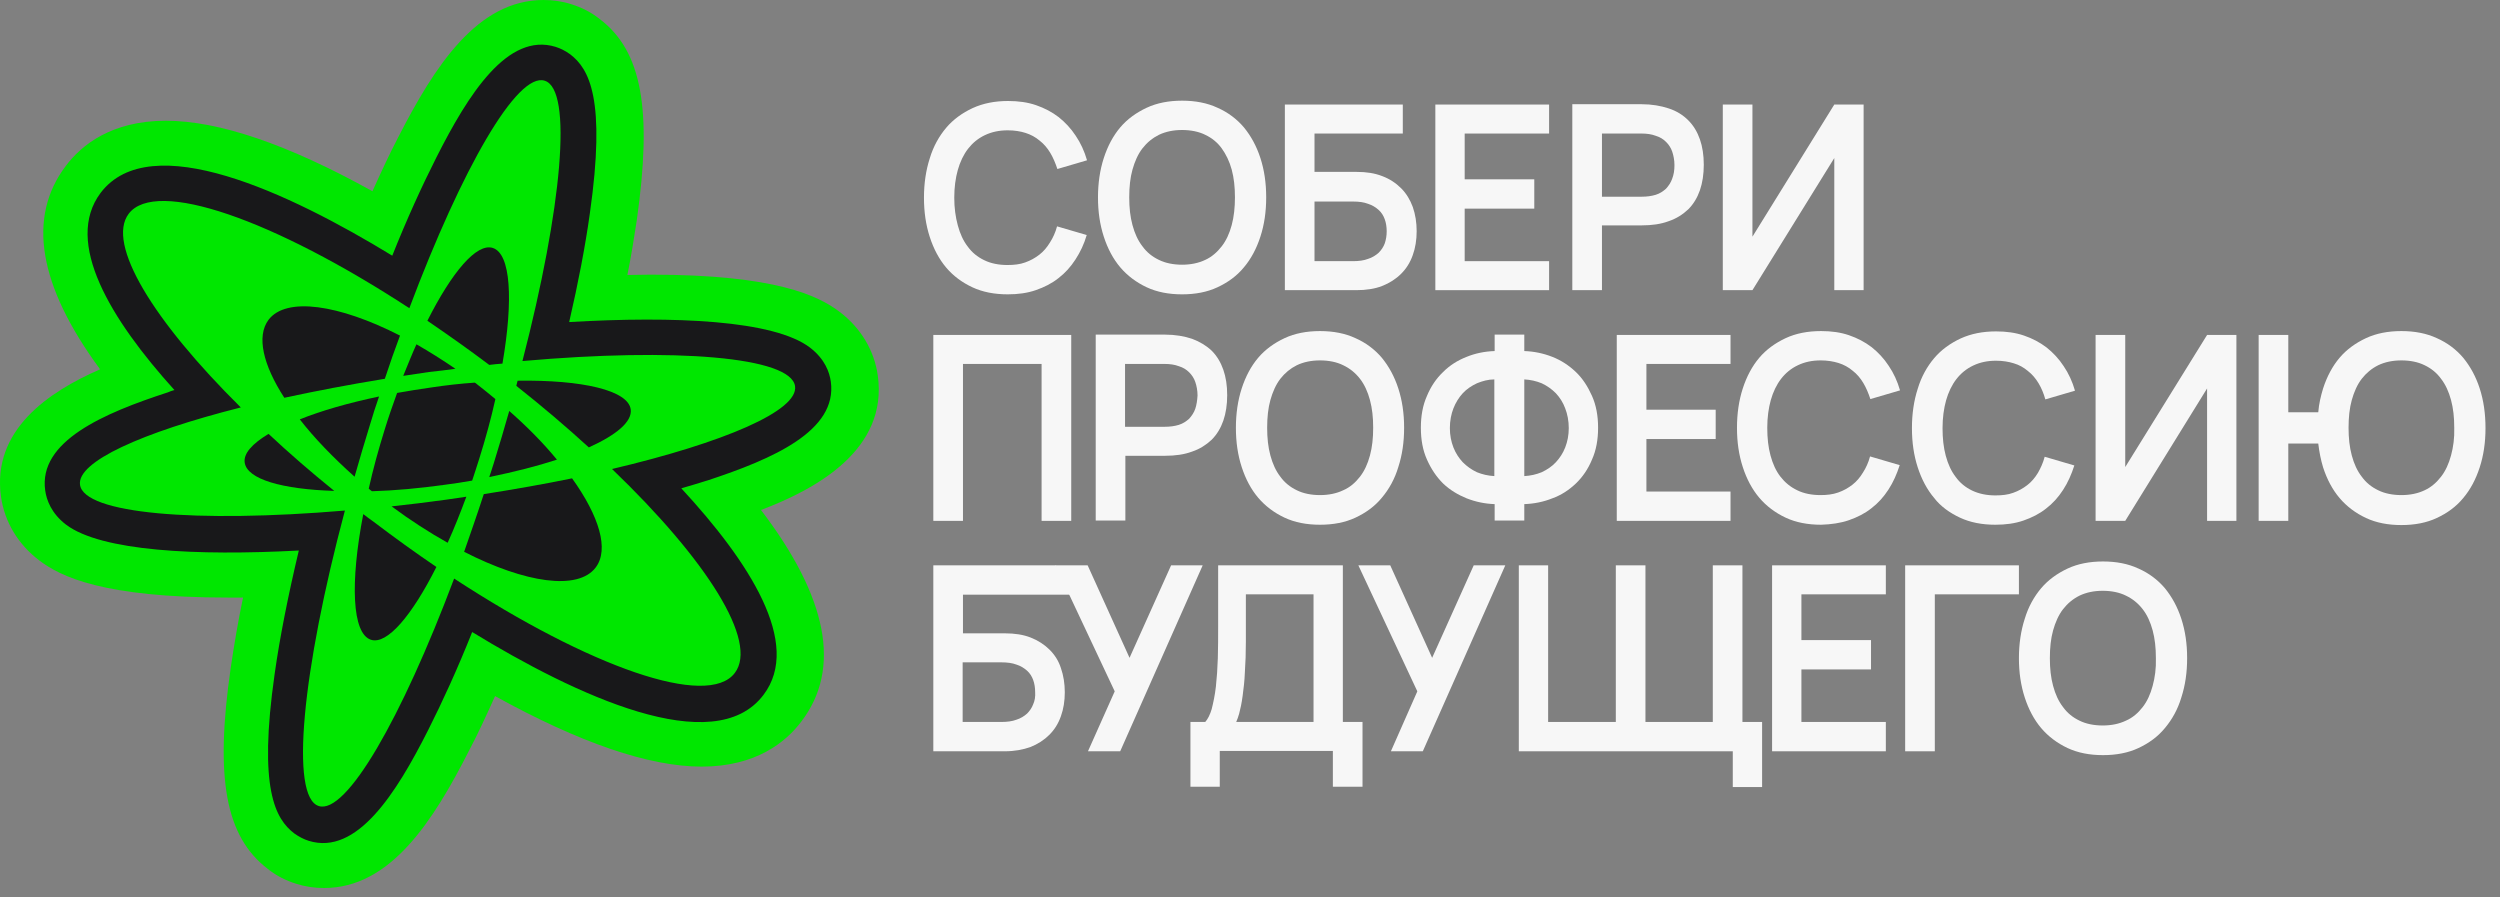 <?xml version="1.0" encoding="UTF-8"?> <svg xmlns="http://www.w3.org/2000/svg" width="170" height="61" viewBox="0 0 170 61" fill="none"><rect x="0" y="0" width="170" height="61" fill="#808080" stroke="none"/> <path d="M22.035 60.384C21.399 60.384 20.762 60.296 20.148 60.099C19.446 59.88 18.787 59.552 18.217 59.092C15.342 56.903 14.596 52.94 15.693 45.386C15.913 43.898 16.176 42.321 16.527 40.635C16.176 40.635 15.847 40.635 15.518 40.635C7.004 40.635 4.129 39.212 2.681 38.118C1.232 37.023 0.311 35.49 0.069 33.783C-0.567 29.25 3.295 26.645 6.806 25.113C2.615 19.42 1.825 14.778 4.48 11.275C5.533 9.874 7.574 8.21 11.283 8.21C14.859 8.21 19.577 9.809 25.326 13.005C25.919 11.691 26.489 10.465 27.082 9.327C29.562 4.488 32.458 0 36.957 0C37.593 0 38.229 0.088 38.844 0.285C39.546 0.504 40.204 0.832 40.775 1.292C43.65 3.459 44.374 7.444 43.298 14.998C43.123 16.158 42.925 17.406 42.662 18.698C43.211 18.698 43.737 18.676 44.264 18.676C52.778 18.676 55.653 20.121 57.079 21.194C58.527 22.288 59.449 23.821 59.69 25.529C60.392 30.586 55.499 33.257 51.747 34.68C56.289 40.635 57.233 45.474 54.49 49.065C53.436 50.466 51.396 52.13 47.709 52.13C44.132 52.13 39.414 50.51 33.665 47.335C33.073 48.649 32.502 49.897 31.91 51.013C29.43 55.896 26.533 60.384 22.035 60.384Z" fill="#00E700"></path> <path d="M66.117 19.533C66.818 19.862 67.629 20.015 68.527 20.015C69.228 20.015 69.864 19.928 70.433 19.73C71.003 19.533 71.529 19.27 71.967 18.92C72.427 18.569 72.8 18.153 73.129 17.649C73.457 17.145 73.72 16.597 73.896 15.983L71.88 15.392C71.77 15.808 71.595 16.181 71.398 16.488C71.2 16.816 70.959 17.101 70.674 17.32C70.39 17.539 70.083 17.715 69.71 17.846C69.36 17.977 68.944 18.021 68.505 18.021C67.914 18.021 67.366 17.912 66.928 17.693C66.467 17.474 66.095 17.167 65.81 16.772C65.503 16.378 65.284 15.896 65.131 15.326C64.977 14.756 64.89 14.143 64.89 13.442C64.89 12.741 64.977 12.105 65.131 11.557C65.284 11.009 65.525 10.505 65.832 10.111C66.139 9.717 66.511 9.41 66.971 9.191C67.432 8.972 67.936 8.862 68.527 8.862C68.987 8.862 69.382 8.928 69.732 9.037C70.083 9.147 70.412 9.322 70.696 9.563C70.981 9.782 71.222 10.067 71.419 10.396C71.617 10.725 71.77 11.097 71.902 11.492L73.918 10.9C73.742 10.286 73.479 9.717 73.151 9.235C72.822 8.731 72.427 8.314 71.989 7.964C71.529 7.613 71.025 7.35 70.455 7.153C69.886 6.956 69.25 6.868 68.549 6.868C67.651 6.868 66.862 7.022 66.139 7.35C65.438 7.679 64.824 8.117 64.342 8.687C63.86 9.257 63.465 9.958 63.224 10.768C62.962 11.579 62.83 12.478 62.83 13.442C62.83 14.428 62.962 15.304 63.224 16.115C63.487 16.926 63.86 17.627 64.342 18.197C64.824 18.766 65.416 19.204 66.117 19.533Z" fill="#F7F7F7"></path> <path d="M76.175 18.175C76.657 18.744 77.271 19.205 77.972 19.533C78.673 19.862 79.484 20.015 80.382 20.015C81.281 20.015 82.091 19.862 82.792 19.533C83.494 19.205 84.107 18.766 84.589 18.175C85.071 17.605 85.444 16.904 85.707 16.093C85.97 15.282 86.101 14.406 86.101 13.42C86.101 12.434 85.97 11.557 85.707 10.747C85.444 9.936 85.071 9.257 84.589 8.665C84.107 8.095 83.494 7.635 82.792 7.328C82.091 7 81.281 6.846 80.382 6.846C79.484 6.846 78.673 7 77.972 7.328C77.271 7.657 76.657 8.095 76.175 8.665C75.693 9.235 75.32 9.936 75.058 10.747C74.795 11.557 74.663 12.456 74.663 13.42C74.663 14.406 74.795 15.282 75.058 16.093C75.32 16.904 75.693 17.605 76.175 18.175ZM77.008 11.536C77.161 10.988 77.38 10.484 77.687 10.089C77.994 9.695 78.366 9.388 78.804 9.169C79.265 8.95 79.79 8.84 80.382 8.84C80.974 8.84 81.522 8.95 81.96 9.169C82.42 9.388 82.792 9.695 83.077 10.089C83.362 10.484 83.603 10.966 83.757 11.536C83.91 12.105 83.976 12.719 83.976 13.42C83.976 14.099 83.91 14.735 83.757 15.304C83.603 15.874 83.384 16.356 83.077 16.75C82.77 17.145 82.398 17.474 81.96 17.671C81.5 17.89 80.974 18 80.382 18C79.79 18 79.243 17.89 78.804 17.671C78.344 17.452 77.972 17.145 77.687 16.75C77.38 16.356 77.161 15.874 77.008 15.304C76.854 14.735 76.788 14.121 76.788 13.42C76.788 12.719 76.854 12.083 77.008 11.536Z" fill="#F7F7F7"></path> <path d="M93.988 19.446C94.492 19.248 94.93 18.964 95.281 18.613C95.631 18.262 95.894 17.846 96.07 17.342C96.245 16.86 96.333 16.312 96.333 15.721C96.333 15.129 96.245 14.581 96.07 14.077C95.894 13.595 95.631 13.157 95.281 12.806C94.93 12.456 94.514 12.171 93.988 11.974C93.484 11.777 92.914 11.689 92.257 11.689H89.386V9.081H95.39V7.109H89.386H87.371V9.081V19.731H92.235C92.892 19.731 93.484 19.643 93.988 19.446ZM89.386 17.759V13.705H92.016C92.41 13.705 92.739 13.749 93.024 13.858C93.309 13.946 93.55 14.099 93.747 14.274C93.944 14.45 94.076 14.669 94.163 14.91C94.251 15.151 94.295 15.436 94.295 15.721C94.295 16.027 94.251 16.29 94.163 16.553C94.076 16.794 93.922 17.014 93.747 17.189C93.55 17.364 93.309 17.517 93.024 17.605C92.739 17.715 92.388 17.759 92.016 17.759H89.386Z" fill="#F7F7F7"></path> <path d="M105.339 17.759H99.598V14.187H104.331V12.193H99.598V9.081H105.339V7.109H97.604V19.731H105.339V17.759Z" fill="#F7F7F7"></path> <path d="M108.933 15.326H111.628C112.329 15.326 112.943 15.239 113.469 15.041C113.995 14.866 114.433 14.581 114.805 14.231C115.156 13.88 115.419 13.442 115.594 12.938C115.769 12.434 115.857 11.842 115.857 11.207C115.857 10.549 115.769 9.98 115.594 9.476C115.419 8.972 115.156 8.534 114.805 8.183C114.455 7.832 114.016 7.548 113.469 7.372C112.943 7.197 112.329 7.087 111.628 7.087H106.917V19.73H108.933V15.326ZM108.933 9.081H111.628C111.979 9.081 112.307 9.125 112.592 9.235C112.877 9.322 113.096 9.454 113.293 9.651C113.469 9.826 113.622 10.046 113.71 10.308C113.797 10.571 113.863 10.878 113.863 11.229C113.863 11.579 113.819 11.864 113.71 12.149C113.622 12.412 113.469 12.631 113.293 12.828C113.096 13.004 112.877 13.157 112.592 13.245C112.307 13.332 112.001 13.376 111.628 13.376H108.933V9.081Z" fill="#F7F7F7"></path> <path d="M124.732 10.747V19.731H126.726V7.109H124.732L119.166 16.093V7.109H117.15V19.731H119.166L124.732 10.747Z" fill="#F7F7F7"></path> <path d="M72.844 35.419V22.776H63.466V35.419H65.482V24.748H70.828V35.419H72.844Z" fill="#F7F7F7"></path> <path d="M81.061 23.039C80.535 22.864 79.921 22.754 79.22 22.754H74.509V35.398H76.525V30.993H79.22C79.921 30.993 80.535 30.906 81.061 30.708C81.587 30.533 82.025 30.248 82.398 29.898C82.748 29.547 83.011 29.109 83.186 28.605C83.362 28.101 83.449 27.509 83.449 26.874C83.449 26.216 83.362 25.647 83.186 25.143C83.011 24.639 82.748 24.201 82.398 23.85C82.025 23.499 81.587 23.236 81.061 23.039ZM81.28 27.794C81.192 28.057 81.039 28.276 80.864 28.473C80.666 28.649 80.447 28.802 80.162 28.89C79.878 28.977 79.571 29.021 79.198 29.021H76.503V24.748H79.198C79.549 24.748 79.878 24.792 80.162 24.902C80.447 24.989 80.666 25.121 80.864 25.318C81.039 25.493 81.192 25.712 81.28 25.975C81.368 26.238 81.433 26.545 81.433 26.896C81.412 27.224 81.368 27.531 81.28 27.794Z" fill="#F7F7F7"></path> <path d="M92.171 22.995C91.47 22.667 90.659 22.513 89.76 22.513C88.862 22.513 88.051 22.667 87.35 22.995C86.649 23.324 86.035 23.762 85.553 24.332C85.071 24.902 84.699 25.603 84.436 26.414C84.173 27.224 84.041 28.123 84.041 29.087C84.041 30.073 84.173 30.949 84.436 31.76C84.699 32.571 85.071 33.272 85.553 33.842C86.035 34.411 86.649 34.872 87.35 35.2C88.051 35.529 88.862 35.682 89.76 35.682C90.659 35.682 91.47 35.529 92.171 35.2C92.872 34.872 93.486 34.433 93.968 33.842C94.45 33.272 94.844 32.571 95.085 31.76C95.348 30.949 95.48 30.073 95.48 29.087C95.48 28.101 95.348 27.224 95.085 26.414C94.822 25.603 94.45 24.924 93.968 24.332C93.486 23.762 92.872 23.302 92.171 22.995ZM93.157 30.971C93.004 31.541 92.784 32.023 92.478 32.417C92.171 32.812 91.798 33.141 91.338 33.338C90.878 33.557 90.352 33.666 89.76 33.666C89.169 33.666 88.621 33.557 88.183 33.338C87.723 33.119 87.35 32.812 87.065 32.417C86.759 32.023 86.54 31.541 86.386 30.971C86.233 30.402 86.167 29.788 86.167 29.087C86.167 28.386 86.233 27.75 86.386 27.203C86.54 26.655 86.759 26.151 87.065 25.756C87.372 25.362 87.745 25.055 88.183 24.836C88.643 24.617 89.169 24.507 89.76 24.507C90.352 24.507 90.9 24.617 91.338 24.836C91.798 25.055 92.171 25.362 92.478 25.756C92.784 26.151 93.004 26.633 93.157 27.203C93.31 27.772 93.376 28.386 93.376 29.087C93.376 29.788 93.31 30.402 93.157 30.971Z" fill="#F7F7F7"></path> <path d="M107.158 32.878C107.618 32.439 107.991 31.892 108.254 31.256C108.539 30.621 108.67 29.898 108.67 29.087C108.67 28.276 108.539 27.553 108.254 26.918C107.969 26.282 107.618 25.734 107.158 25.296C106.698 24.858 106.172 24.507 105.559 24.266C104.945 24.025 104.31 23.894 103.652 23.872V22.754H101.636V23.872C100.957 23.894 100.322 24.025 99.73 24.266C99.117 24.507 98.591 24.836 98.131 25.296C97.67 25.734 97.298 26.282 97.035 26.918C96.75 27.553 96.619 28.276 96.619 29.087C96.619 29.898 96.75 30.621 97.035 31.256C97.32 31.892 97.67 32.417 98.131 32.878C98.591 33.316 99.138 33.645 99.73 33.886C100.344 34.127 100.979 34.258 101.636 34.28V35.398H103.652V34.28C104.31 34.258 104.967 34.127 105.559 33.886C106.172 33.666 106.698 33.316 107.158 32.878ZM101.615 32.374C101.198 32.352 100.804 32.264 100.431 32.111C100.059 31.935 99.752 31.716 99.467 31.431C99.204 31.147 98.985 30.818 98.832 30.424C98.678 30.029 98.591 29.591 98.591 29.109C98.591 28.627 98.678 28.167 98.832 27.772C98.985 27.378 99.204 27.027 99.467 26.742C99.73 26.457 100.059 26.238 100.431 26.063C100.804 25.91 101.198 25.8 101.615 25.8V32.374ZM103.652 32.374V25.8C104.069 25.822 104.463 25.91 104.836 26.063C105.208 26.238 105.515 26.457 105.8 26.742C106.063 27.027 106.282 27.356 106.435 27.772C106.589 28.167 106.676 28.627 106.676 29.109C106.676 29.591 106.589 30.029 106.435 30.424C106.282 30.818 106.063 31.147 105.8 31.431C105.537 31.716 105.208 31.935 104.836 32.111C104.463 32.264 104.069 32.352 103.652 32.374Z" fill="#F7F7F7"></path> <path d="M117.675 24.748V22.776H109.94V35.419H117.675V33.425H111.956V29.854H116.667V27.86H111.956V24.748H117.675Z" fill="#F7F7F7"></path> <path d="M125.718 35.376C126.288 35.178 126.814 34.915 127.252 34.565C127.712 34.214 128.085 33.798 128.413 33.294C128.742 32.79 128.983 32.242 129.18 31.629L127.164 31.037C127.055 31.453 126.879 31.826 126.682 32.133C126.485 32.461 126.244 32.746 125.959 32.965C125.674 33.184 125.368 33.36 124.995 33.491C124.623 33.623 124.228 33.666 123.79 33.666C123.198 33.666 122.651 33.557 122.212 33.338C121.752 33.119 121.38 32.812 121.073 32.417C120.766 32.023 120.547 31.541 120.394 30.971C120.24 30.402 120.174 29.788 120.174 29.087C120.174 28.386 120.262 27.75 120.415 27.202C120.569 26.655 120.81 26.151 121.117 25.756C121.423 25.362 121.796 25.055 122.256 24.836C122.716 24.617 123.22 24.507 123.812 24.507C124.25 24.507 124.666 24.573 125.017 24.683C125.368 24.792 125.696 24.967 125.981 25.209C126.266 25.428 126.507 25.712 126.704 26.041C126.901 26.37 127.055 26.742 127.186 27.137L129.202 26.545C129.027 25.932 128.764 25.362 128.435 24.88C128.107 24.376 127.712 23.959 127.274 23.609C126.814 23.258 126.31 22.995 125.74 22.798C125.17 22.601 124.535 22.513 123.834 22.513C122.935 22.513 122.125 22.667 121.423 22.995C120.722 23.324 120.109 23.762 119.627 24.332C119.145 24.902 118.772 25.603 118.509 26.414C118.246 27.224 118.115 28.123 118.115 29.087C118.115 30.073 118.246 30.949 118.509 31.76C118.772 32.571 119.145 33.272 119.627 33.842C120.109 34.411 120.722 34.872 121.423 35.2C122.125 35.529 122.935 35.682 123.834 35.682C124.513 35.66 125.148 35.573 125.718 35.376Z" fill="#F7F7F7"></path> <path d="M133.277 35.2C133.978 35.529 134.789 35.682 135.687 35.682C136.388 35.682 137.024 35.595 137.593 35.398C138.163 35.2 138.689 34.937 139.127 34.587C139.587 34.236 139.96 33.82 140.288 33.316C140.617 32.812 140.858 32.264 141.055 31.651L139.039 31.059C138.93 31.475 138.755 31.848 138.579 32.155C138.382 32.483 138.141 32.768 137.856 32.987C137.571 33.206 137.265 33.382 136.892 33.513C136.541 33.645 136.125 33.688 135.687 33.688C135.095 33.688 134.569 33.579 134.109 33.36C133.649 33.141 133.277 32.834 132.992 32.439C132.685 32.045 132.466 31.563 132.312 30.993C132.159 30.424 132.093 29.81 132.093 29.109C132.093 28.408 132.181 27.772 132.334 27.224C132.488 26.677 132.729 26.173 133.036 25.778C133.342 25.384 133.715 25.077 134.175 24.858C134.635 24.639 135.139 24.529 135.731 24.529C136.191 24.529 136.585 24.595 136.936 24.705C137.308 24.814 137.615 24.989 137.9 25.23C138.185 25.45 138.426 25.734 138.623 26.063C138.82 26.392 138.974 26.764 139.083 27.159L141.099 26.567C140.924 25.953 140.661 25.384 140.332 24.902C140.004 24.398 139.609 23.982 139.171 23.631C138.711 23.28 138.207 23.017 137.637 22.82C137.067 22.623 136.432 22.535 135.731 22.535C134.832 22.535 134.044 22.689 133.32 23.017C132.619 23.346 132.006 23.784 131.524 24.354C131.042 24.924 130.647 25.625 130.406 26.436C130.143 27.246 130.012 28.145 130.012 29.109C130.012 30.095 130.143 30.971 130.406 31.782C130.669 32.593 131.042 33.294 131.524 33.864C131.962 34.433 132.575 34.872 133.277 35.2Z" fill="#F7F7F7"></path> <path d="M144.516 31.76V22.776H142.5V35.419H144.516L150.082 26.414V35.419H152.075V22.776H150.082L144.516 31.76Z" fill="#F7F7F7"></path> <path d="M168.62 26.414C168.357 25.603 167.984 24.924 167.502 24.332C167.02 23.762 166.407 23.302 165.706 22.995C165.004 22.667 164.194 22.513 163.295 22.513C162.397 22.513 161.586 22.667 160.885 22.995C160.184 23.324 159.57 23.762 159.088 24.332C158.606 24.902 158.234 25.603 157.971 26.414C157.817 26.918 157.686 27.465 157.642 28.035H155.604V22.776H153.588V35.419H155.604V30.161H157.642C157.708 30.73 157.817 31.278 157.971 31.782C158.234 32.593 158.606 33.294 159.088 33.864C159.57 34.433 160.184 34.894 160.885 35.222C161.586 35.551 162.397 35.704 163.295 35.704C164.194 35.704 165.004 35.551 165.706 35.222C166.407 34.894 167.02 34.455 167.502 33.864C167.984 33.294 168.357 32.593 168.62 31.782C168.883 30.971 169.014 30.095 169.014 29.109C169.014 28.123 168.883 27.224 168.62 26.414ZM166.67 30.971C166.516 31.541 166.297 32.023 165.99 32.417C165.684 32.812 165.311 33.141 164.873 33.338C164.413 33.557 163.887 33.666 163.295 33.666C162.704 33.666 162.156 33.557 161.718 33.338C161.258 33.119 160.885 32.812 160.6 32.417C160.293 32.023 160.074 31.541 159.921 30.971C159.768 30.402 159.702 29.788 159.702 29.087C159.702 28.386 159.768 27.75 159.921 27.203C160.074 26.655 160.293 26.151 160.6 25.756C160.907 25.362 161.279 25.055 161.718 24.836C162.178 24.617 162.704 24.507 163.295 24.507C163.887 24.507 164.435 24.617 164.873 24.836C165.333 25.055 165.706 25.362 165.99 25.756C166.297 26.151 166.516 26.633 166.67 27.203C166.823 27.772 166.889 28.386 166.889 29.087C166.911 29.788 166.823 30.402 166.67 30.971Z" fill="#F7F7F7"></path> <path d="M71.376 44.184C71.025 43.834 70.587 43.549 70.083 43.352C69.579 43.154 68.988 43.067 68.352 43.067H65.482V40.437H73.195L71.798 38.443H65.482H63.466V40.437V51.087H68.33C68.988 51.087 69.557 50.977 70.061 50.802C70.565 50.604 71.004 50.319 71.354 49.969C71.705 49.618 71.968 49.202 72.143 48.698C72.318 48.216 72.406 47.668 72.406 47.077C72.406 46.485 72.318 45.937 72.143 45.433C71.99 44.951 71.727 44.535 71.376 44.184ZM70.258 47.887C70.171 48.128 70.017 48.347 69.842 48.523C69.645 48.698 69.404 48.851 69.119 48.939C68.834 49.049 68.484 49.093 68.089 49.093H65.46V45.039H68.089C68.484 45.039 68.834 45.083 69.119 45.192C69.404 45.28 69.645 45.433 69.842 45.608C70.039 45.784 70.171 46.003 70.258 46.244C70.346 46.485 70.39 46.77 70.39 47.055C70.412 47.361 70.368 47.646 70.258 47.887Z" fill="#F7F7F7"></path> <path d="M79.635 38.443L76.809 44.732L73.96 38.443H71.769L75.801 47.011L73.982 51.087H76.173L81.783 38.443H79.635Z" fill="#F7F7F7"></path> <path d="M91.314 38.443H82.834V42.607C82.834 43.33 82.834 44.053 82.812 44.754C82.79 45.455 82.746 46.09 82.681 46.682C82.615 47.274 82.505 47.778 82.396 48.216C82.286 48.589 82.133 48.895 81.958 49.093H80.95V53.497H82.944V51.065H90.635V53.497H92.651V49.093H91.314V38.443ZM84.258 48.545C84.346 48.216 84.434 47.822 84.499 47.318C84.565 46.836 84.631 46.288 84.653 45.674C84.697 45.061 84.719 44.381 84.719 43.636V40.415H89.32V49.093H84.061C84.127 48.961 84.193 48.764 84.258 48.545Z" fill="#F7F7F7"></path> <path d="M97.386 44.732L94.537 38.443H92.368L96.378 47.011L94.581 51.087H96.751L102.36 38.443H100.213L97.386 44.732Z" fill="#F7F7F7"></path> <path d="M118.486 38.443H116.47V49.093H111.891V38.443H109.875V49.093H105.273V38.443H103.279V51.087H116.887H117.829V53.519H119.823V49.093H118.486V38.443Z" fill="#F7F7F7"></path> <path d="M120.502 51.087H128.237V49.093H122.496V45.521H127.229V43.527H122.496V40.415H128.237V38.443H120.502V51.087Z" fill="#F7F7F7"></path> <path d="M137.286 38.443H129.551V51.087H131.567V40.415H137.286V38.443Z" fill="#F7F7F7"></path> <path d="M147.213 39.999C146.731 39.429 146.118 38.969 145.416 38.662C144.715 38.334 143.904 38.18 143.006 38.18C142.108 38.18 141.297 38.334 140.596 38.662C139.895 38.991 139.281 39.429 138.799 39.999C138.317 40.569 137.923 41.27 137.682 42.081C137.419 42.891 137.287 43.79 137.287 44.754C137.287 45.74 137.419 46.616 137.682 47.427C137.944 48.238 138.317 48.939 138.799 49.509C139.281 50.078 139.895 50.538 140.596 50.867C141.297 51.196 142.108 51.349 143.006 51.349C143.904 51.349 144.715 51.196 145.416 50.867C146.118 50.538 146.731 50.1 147.213 49.509C147.695 48.939 148.09 48.238 148.331 47.427C148.594 46.616 148.725 45.74 148.725 44.754C148.725 43.768 148.594 42.891 148.331 42.081C148.068 41.27 147.695 40.59 147.213 39.999ZM146.381 46.638C146.227 47.208 146.008 47.69 145.701 48.084C145.395 48.479 145.022 48.807 144.562 49.005C144.102 49.224 143.576 49.333 142.984 49.333C142.393 49.333 141.845 49.224 141.407 49.005C140.946 48.786 140.574 48.479 140.289 48.084C139.982 47.69 139.763 47.208 139.61 46.638C139.456 46.069 139.391 45.455 139.391 44.754C139.391 44.053 139.456 43.417 139.61 42.869C139.763 42.322 139.982 41.818 140.289 41.423C140.596 41.029 140.968 40.722 141.407 40.503C141.867 40.284 142.393 40.174 142.984 40.174C143.576 40.174 144.124 40.284 144.562 40.503C145.022 40.722 145.395 41.029 145.701 41.423C146.008 41.818 146.227 42.3 146.381 42.869C146.534 43.439 146.6 44.053 146.6 44.754C146.622 45.455 146.534 46.069 146.381 46.638Z" fill="#F7F7F7"></path> <path d="M16.639 31.453C16.793 32.593 19.203 33.272 22.731 33.382C21.131 32.089 19.641 30.796 18.261 29.503C17.143 30.182 16.552 30.84 16.639 31.453Z" fill="#18181A"></path> <path d="M26.17 25.756C26.499 24.748 26.849 23.762 27.2 22.82C23.037 20.695 19.465 20.169 18.26 21.746C17.427 22.864 17.887 24.814 19.334 27.049C21.459 26.589 23.76 26.151 26.17 25.756Z" fill="#18181A"></path> <path d="M30.969 25.077C30.071 24.463 29.194 23.916 28.318 23.412C28.011 24.091 27.726 24.814 27.419 25.559C27.989 25.471 28.581 25.384 29.172 25.296C29.764 25.23 30.378 25.165 30.969 25.077Z" fill="#18181A"></path> <path d="M34.629 27.947C34.3 29.109 33.949 30.292 33.577 31.497C33.467 31.826 33.38 32.133 33.27 32.439C34.979 32.089 36.535 31.694 37.871 31.256C36.973 30.16 35.877 29.043 34.629 27.947Z" fill="#18181A"></path> <path d="M34.167 24.726C34.913 20.388 34.737 17.254 33.51 16.86C32.414 16.509 30.727 18.503 29.062 21.812C30.442 22.754 31.845 23.74 33.269 24.814C33.576 24.77 33.883 24.748 34.167 24.726Z" fill="#18181A"></path> <path d="M32.437 26.129C32.393 26.085 32.328 26.041 32.284 26.019C31.32 26.085 30.334 26.195 29.326 26.348C28.537 26.457 27.748 26.589 27.003 26.72C26.718 27.509 26.433 28.32 26.17 29.174C25.732 30.577 25.36 31.935 25.075 33.228C25.14 33.294 25.206 33.338 25.294 33.404C26.828 33.36 28.515 33.206 30.246 32.965C30.881 32.878 31.517 32.79 32.108 32.68C32.262 32.198 32.437 31.694 32.59 31.19C33.029 29.788 33.401 28.43 33.686 27.137C33.27 26.786 32.853 26.457 32.437 26.129Z" fill="#18181A"></path> <path d="M30.375 33.973C29.105 34.148 27.855 34.302 26.628 34.433C27.899 35.376 29.192 36.208 30.441 36.909C30.879 35.945 31.296 34.893 31.712 33.776C31.252 33.842 30.814 33.907 30.375 33.973Z" fill="#18181A"></path> <path d="M56.496 25.953C56.408 25.318 56.102 24.42 55.072 23.631C52.618 21.768 45.869 21.483 38.704 21.9C39.317 19.248 39.799 16.75 40.106 14.537C41.224 6.715 40.062 4.677 38.77 3.691C38.463 3.472 38.134 3.297 37.783 3.187C34.519 2.179 31.845 6.408 29.676 10.703C28.69 12.653 27.66 14.91 26.674 17.386C19.64 13.091 10.218 8.665 6.844 13.113C4.324 16.466 7.523 21.724 11.862 26.523C11.708 26.567 11.555 26.611 11.423 26.677C7.041 28.101 2.593 30.007 3.075 33.36C3.163 33.995 3.491 34.915 4.499 35.682C6.888 37.479 13.352 37.808 20.32 37.435C19.597 40.481 19.027 43.33 18.676 45.828C17.559 53.65 18.72 55.688 20.013 56.674C20.32 56.893 20.648 57.068 20.999 57.178C24.264 58.186 26.937 53.957 29.106 49.662C30.092 47.712 31.122 45.455 32.108 42.979C39.142 47.274 48.564 51.7 51.917 47.252C54.568 43.768 50.931 38.18 46.329 33.206C46.965 33.031 47.556 32.834 48.148 32.658C52.53 31.212 56.956 29.306 56.496 25.953ZM49.966 45.762C48.126 48.194 40.106 45.367 30.881 39.342C27.288 48.895 23.541 55.403 21.678 54.811C19.706 54.198 20.539 45.652 23.453 34.718C13.308 35.573 5.704 34.937 5.441 32.965C5.222 31.41 9.605 29.416 16.375 27.706C10.394 21.79 7.216 16.575 8.75 14.537C10.591 12.105 18.61 14.932 27.835 20.957C31.429 11.404 35.176 4.896 37.038 5.488C38.967 6.079 38.222 14.121 35.526 24.551C45.935 23.631 53.779 24.266 54.064 26.26C54.305 27.925 49.243 30.095 41.618 31.892C48.082 38.093 51.588 43.636 49.966 45.762Z" fill="#18181A"></path> <path d="M35.198 25.888C35.176 25.997 35.132 26.107 35.11 26.238C36.885 27.641 38.529 29.043 40.041 30.424C41.925 29.569 42.999 28.671 42.889 27.838C42.714 26.545 39.602 25.822 35.198 25.888Z" fill="#18181A"></path> <path d="M25.777 26.961C23.695 27.4 21.854 27.925 20.386 28.517C21.372 29.788 22.643 31.103 24.111 32.417C24.44 31.256 24.791 30.073 25.163 28.868C25.36 28.21 25.557 27.575 25.777 26.961Z" fill="#18181A"></path> <path d="M32.897 33.601C32.459 34.959 31.999 36.252 31.561 37.523C35.724 39.648 39.295 40.174 40.501 38.597C41.443 37.37 40.742 35.091 38.901 32.527C36.995 32.921 34.979 33.272 32.897 33.601Z" fill="#18181A"></path> <path d="M24.702 34.959C23.804 39.626 23.935 43.089 25.228 43.505C26.324 43.855 28.011 41.861 29.676 38.553C28.252 37.589 26.828 36.559 25.382 35.463C25.14 35.288 24.921 35.135 24.702 34.959Z" fill="#18181A"></path> </svg> 